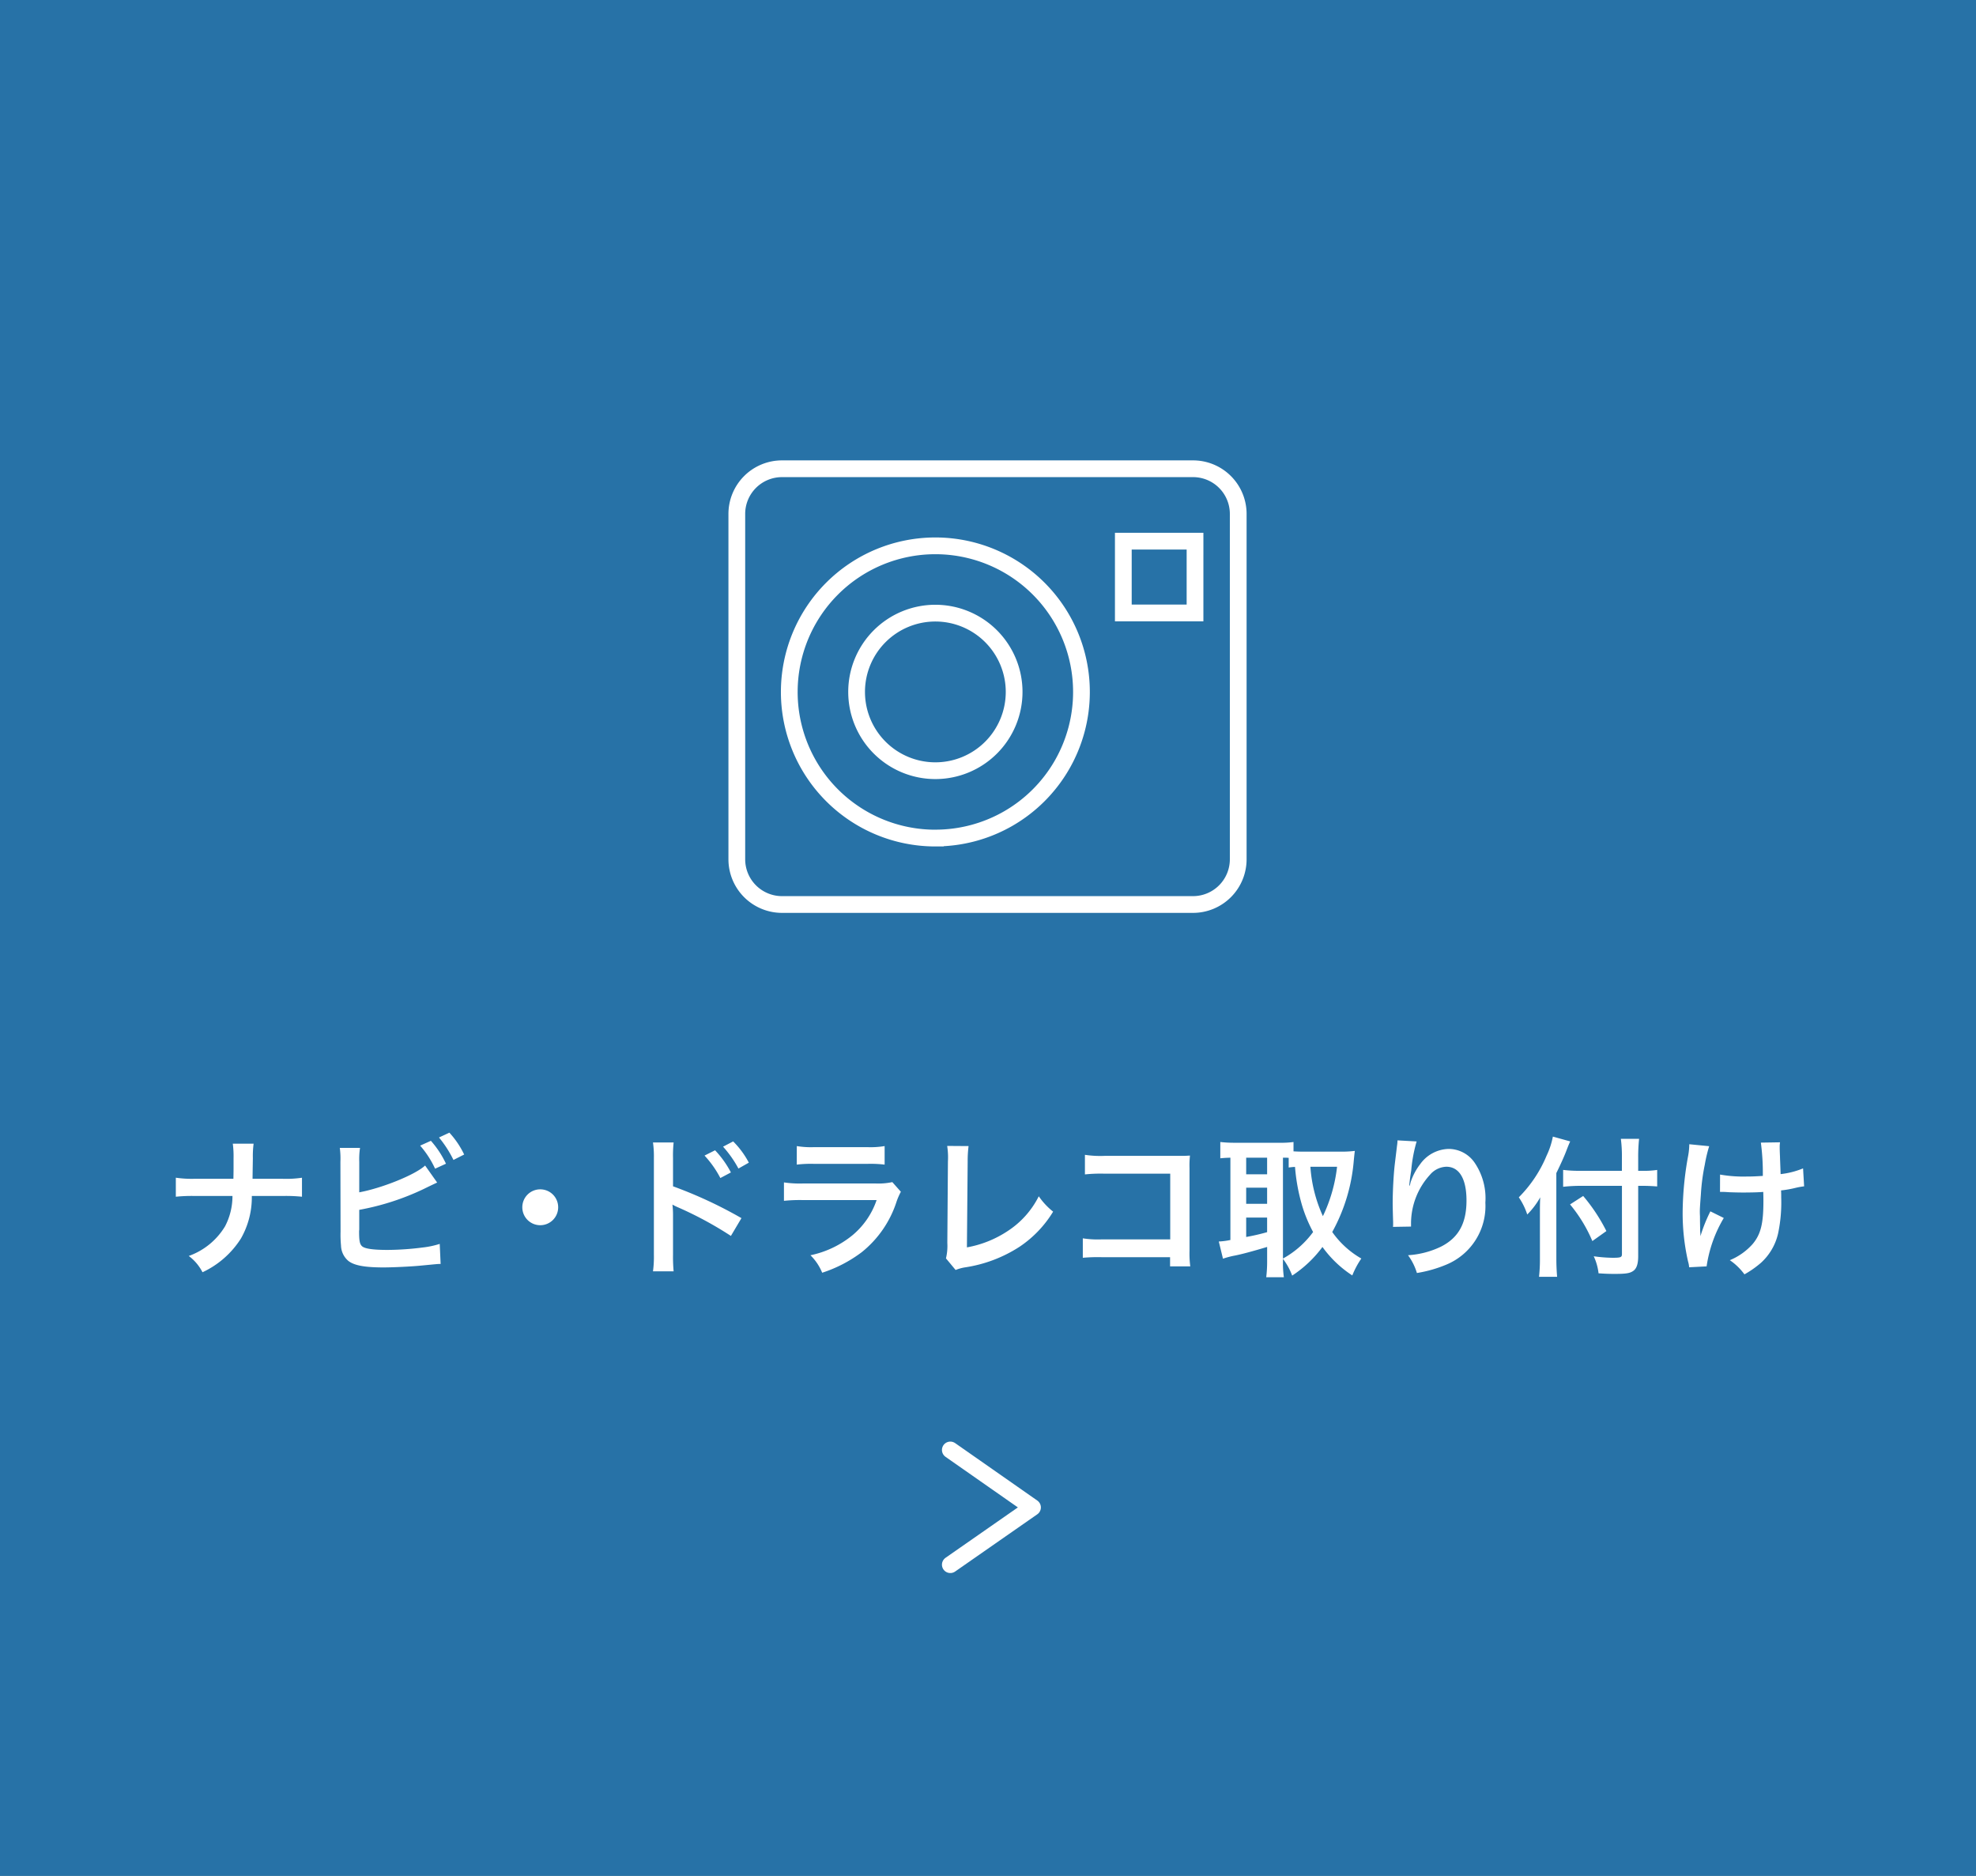 <svg xmlns="http://www.w3.org/2000/svg" width="236" height="224" viewBox="0 0 236 224">
  <rect x="0" y="0" width="236" height="224" fill="#333333" stroke="none"/>
  <g id="グループ_87" data-name="グループ 87" transform="translate(10397 1159)">
    <rect id="長方形_230" data-name="長方形 230" width="236" height="224" transform="translate(-10397 -1159)" fill="#209ffa" opacity="0.583"/>
    <path id="パス_113" data-name="パス 113" d="M-88-10.242c0-.2,0-.2.018-1.386l.018-1.08a11.355,11.355,0,0,1,.09-1.728H-90.36a11.33,11.33,0,0,1,.09,1.728v1.062c0,.324,0,.648-.018,1.4h-4.536a13.011,13.011,0,0,1-2.34-.126V-8.1a18.489,18.489,0,0,1,2.3-.09H-90.4a7.782,7.782,0,0,1-.882,3.618,8.31,8.31,0,0,1-4.338,3.546A5.591,5.591,0,0,1-93.978.918a10.837,10.837,0,0,0,4.59-4.032,9.937,9.937,0,0,0,1.3-5.076h3.69a18.489,18.489,0,0,1,2.3.09v-2.268a12.893,12.893,0,0,1-2.34.126Zm12.744-2.016a9.137,9.137,0,0,1,.09-1.674H-77.58a9.506,9.506,0,0,1,.072,1.656l.018,8.352a13.562,13.562,0,0,0,.054,1.656,2.488,2.488,0,0,0,.882,1.836c.7.54,1.944.774,4.212.774,1.1,0,3.366-.108,4.428-.216,1.908-.18,2-.2,2.376-.2l-.108-2.394a10.635,10.635,0,0,1-2.052.432,33.946,33.946,0,0,1-4.176.288c-1.746,0-2.772-.144-3.078-.468-.252-.252-.324-.666-.324-1.71a1.194,1.194,0,0,1,.018-.234V-6.534a30.476,30.476,0,0,0,7.686-2.484c.954-.468,1.494-.72,1.62-.774l-1.44-2.034c-1.17,1.1-5.148,2.7-7.866,3.2Zm7.272-1.944A11.512,11.512,0,0,1-66.2-11.448l1.3-.594a11.444,11.444,0,0,0-1.8-2.736Zm5.256,1.062a10.59,10.59,0,0,0-1.764-2.61l-1.242.576a13.4,13.4,0,0,1,1.728,2.682Zm9.09,4.158A2.136,2.136,0,0,0-55.782-6.84,2.136,2.136,0,0,0-53.64-4.7,2.136,2.136,0,0,0-51.5-6.84,2.136,2.136,0,0,0-53.64-8.982ZM-37.71.81a18.466,18.466,0,0,1-.072-2V-5.94a10.282,10.282,0,0,0-.072-1.224,5.816,5.816,0,0,0,.612.306A43.714,43.714,0,0,1-30.87-3.42l1.26-2.124a52.356,52.356,0,0,0-8.172-3.8V-12.69a14.916,14.916,0,0,1,.072-1.89h-2.466a11.8,11.8,0,0,1,.108,1.836V-1.206A13.128,13.128,0,0,1-40.176.81Zm3.69-13.824a12.149,12.149,0,0,1,1.89,2.682L-30.87-11a11.665,11.665,0,0,0-1.89-2.646Zm5.292.846A10.409,10.409,0,0,0-30.6-14.706l-1.206.63a13.262,13.262,0,0,1,1.836,2.61Zm5.724.234a13.842,13.842,0,0,1,2.07-.09h6.354a13.842,13.842,0,0,1,2.07.09v-2.214a10.242,10.242,0,0,1-2.106.126H-20.9A10.242,10.242,0,0,1-23-14.148Zm11.412,2.088a7.873,7.873,0,0,1-2.034.162h-8.568a12.777,12.777,0,0,1-2.34-.126v2.2a18.311,18.311,0,0,1,2.3-.09h8.766a9.365,9.365,0,0,1-2.9,4.212,11.689,11.689,0,0,1-5,2.376,6.272,6.272,0,0,1,1.4,2.088,16.018,16.018,0,0,0,4.716-2.448A12.728,12.728,0,0,0-11.07-7.56a8.116,8.116,0,0,1,.5-1.134Zm6.552-4.32a8.756,8.756,0,0,1,.09,1.854l-.072,9.72A6.348,6.348,0,0,1-5.184-.738L-4.032.648A5.157,5.157,0,0,1-2.952.342,16.409,16.409,0,0,0,3.6-2.124,13.419,13.419,0,0,0,7.614-6.318,8.455,8.455,0,0,1,5.9-8.154,10.637,10.637,0,0,1,2.232-4.032a12.946,12.946,0,0,1-4.914,1.98l.09-10.278a13.929,13.929,0,0,1,.108-1.818ZM21.582-.882v1.1h2.412a11.873,11.873,0,0,1-.09-1.854V-11.52a10.92,10.92,0,0,1,.054-1.494c-.63.036-.63.036-1.566.036H13.734a12.1,12.1,0,0,1-2.322-.126v2.34a17.614,17.614,0,0,1,2.3-.09H21.6v7.848H13.41a11.572,11.572,0,0,1-2.25-.126V-.81a20.121,20.121,0,0,1,2.214-.072Zm13.482.2a7.67,7.67,0,0,1,1.1,2,14.1,14.1,0,0,0,3.618-3.42,13.264,13.264,0,0,0,3.564,3.4A10.121,10.121,0,0,1,44.424-.72,10.787,10.787,0,0,1,40.95-3.888a21.194,21.194,0,0,0,2.574-8.55c.054-.54.09-.9.126-1.134a12.94,12.94,0,0,1-1.458.09H37.476c-.45,0-.828-.018-1.152-.036v-1.116a10.771,10.771,0,0,1-1.638.09H29.2a14.624,14.624,0,0,1-1.62-.09v1.944c.4-.036.594-.054,1.206-.072v9.828a8.563,8.563,0,0,1-1.386.18L27.9-.7a10.078,10.078,0,0,1,1.44-.378c.81-.162,2.034-.486,3.834-1.026V-.432a15.788,15.788,0,0,1-.108,1.944h2.106a12.363,12.363,0,0,1-.108-1.944Zm0-12.078a6.229,6.229,0,0,1,.684.018v1.152c.288-.036.414-.054.756-.072a22.677,22.677,0,0,0,.828,4.554,16.939,16.939,0,0,0,1.332,3.222,11.069,11.069,0,0,1-3.6,3.168Zm6.462,1.08a18.394,18.394,0,0,1-1.692,5.9,16.962,16.962,0,0,1-1.494-5.9Zm-10.854-1.08h2.5v1.98h-2.5Zm0,3.582h2.5v1.926h-2.5Zm0,3.564h2.5V-3.87a25.068,25.068,0,0,1-2.5.576Zm18.072-9.216a4.231,4.231,0,0,1-.054.612l-.27,2.232c-.144,1.242-.252,3.24-.252,4.7,0,.36.036,1.692.054,2.214v.342A1.4,1.4,0,0,1,48.2-4.5l2.16-.036v-.378a8.63,8.63,0,0,1,2.268-5.814,2.679,2.679,0,0,1,1.944-.954c1.548,0,2.412,1.44,2.412,4.032,0,2.736-.954,4.446-3.042,5.508A10.507,10.507,0,0,1,50-1.116a6.885,6.885,0,0,1,1.062,2.124A15.351,15.351,0,0,0,54.594,0a7.566,7.566,0,0,0,4.644-7.4,7.538,7.538,0,0,0-1.3-4.788,3.769,3.769,0,0,0-3.078-1.62,4.3,4.3,0,0,0-3.42,1.836A7.277,7.277,0,0,0,50.31-9.828a3.952,3.952,0,0,1-.108.4h-.054c.036-.432.108-1.044.234-1.8a17.657,17.657,0,0,1,.648-3.474Zm26.8,3.636H70.56a15.9,15.9,0,0,1-2.034-.108v2.016A19,19,0,0,1,70.65-9.4h4.9V-1.26c0,.4-.144.45-1.152.45A17.281,17.281,0,0,1,72.18-.99a6.517,6.517,0,0,1,.576,2.034c.774.054,1.26.072,1.908.072,1.332,0,1.818-.072,2.214-.342.414-.27.612-.828.612-1.764V-9.4h.576c.63,0,1.206.036,1.692.072V-11.3a10.914,10.914,0,0,1-1.746.108H77.49V-12.78a20.124,20.124,0,0,1,.108-2.232H75.42a16.091,16.091,0,0,1,.126,2.232Zm-7.83.27c.5-1.008,1.008-2.142,1.224-2.736.18-.468.306-.774.432-1.044l-2.07-.576a9.156,9.156,0,0,1-.738,2.25,15.409,15.409,0,0,1-3.33,5,8.055,8.055,0,0,1,1.008,2.052A9.377,9.377,0,0,0,65.79-8.028c-.036.72-.036,1.134-.036,2.016V-.7a18.33,18.33,0,0,1-.108,2.16h2.16c-.054-.684-.09-1.35-.09-2.16Zm1.638,3.744a17.393,17.393,0,0,1,2.664,4.374L73.692-4A21.139,21.139,0,0,0,70.92-8.19Zm17.91-1.494h.27c.216,0,.288,0,.81.036.468.018,1.134.036,1.638.036.9,0,1.836-.018,2.448-.072.018.594.018.756.018,1.134,0,2.664-.324,3.924-1.26,5.058A7.417,7.417,0,0,1,88.434-.522,7.09,7.09,0,0,1,90.18,1.17,11.708,11.708,0,0,0,92.142-.2,6.746,6.746,0,0,0,94.194-3.69a17.859,17.859,0,0,0,.378-4.3c0-.324,0-.486-.018-.864A12.715,12.715,0,0,0,96.3-9.162a8.769,8.769,0,0,1,1.008-.18l-.126-2.142A9.9,9.9,0,0,1,94.5-10.8c-.036-1.152-.072-1.836-.072-2.034-.036-.81-.036-.972-.036-1.152a3.924,3.924,0,0,1,.036-.612l-2.286.036a27.794,27.794,0,0,1,.234,3.978c-.936.054-1.224.072-1.908.072a16.037,16.037,0,0,1-3.2-.234ZM86.112-6.354a18.573,18.573,0,0,0-1.188,2.97c0-.288-.018-.4-.036-.684v-.324c-.018-.882-.018-1.188-.018-1.386-.018-.288-.018-.5-.018-.558,0-.342.036-.864.126-2.052a24.247,24.247,0,0,1,.468-3.546,17.388,17.388,0,0,1,.522-2.2l-2.376-.234a7.922,7.922,0,0,1-.126,1.332A38.687,38.687,0,0,0,82.8-6.21a25.9,25.9,0,0,0,.648,5.85,2.933,2.933,0,0,1,.126.684L85.662.216a15.659,15.659,0,0,1,2.052-5.778Z" transform="translate(-10278.836 -1008)" fill="#fff"/>
    <path id="パス_101" data-name="パス 101" d="M193.552,293.138,203.368,300l-9.816,6.836" transform="translate(-10477.052 -1279)" fill="none" stroke="#fff" stroke-linecap="round" stroke-linejoin="round" stroke-width="2"/>
    <g id="カメラのアイコン素材_1" data-name="カメラのアイコン素材 1" transform="translate(-10309 -1136.604)">
      <path id="パス_13" data-name="パス 13" d="M131.718,180.984a9.407,9.407,0,1,0,9.41,9.41A9.409,9.409,0,0,0,131.718,180.984Z" transform="translate(-108.007 -130.166)" fill="none" stroke="#fff" stroke-width="2"/>
      <path id="パス_14" data-name="パス 14" d="M54.488,33.578H5.4A5.393,5.393,0,0,0,0,38.973V80.21a5.4,5.4,0,0,0,5.4,5.4h49.09a5.4,5.4,0,0,0,5.395-5.4V38.973A5.392,5.392,0,0,0,54.488,33.578Zm-30.777,44.1A17.448,17.448,0,1,1,41.162,60.228,17.44,17.44,0,0,1,23.711,77.673Zm31.014-26.88H46.162V42.226h8.564Z" transform="translate(0 0)" fill="none" stroke="#fff" stroke-width="2"/>
    </g>
  </g>
</svg>

